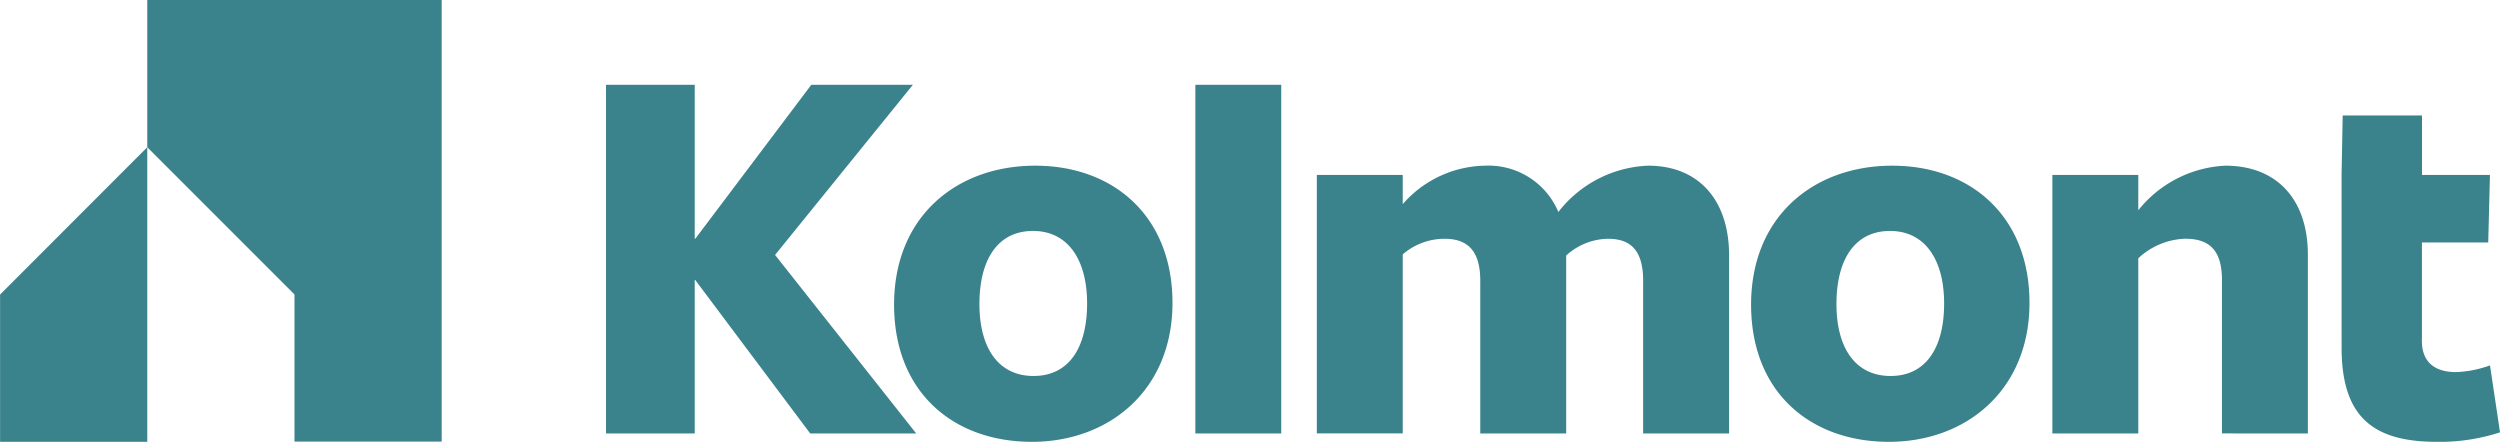 <svg xmlns="http://www.w3.org/2000/svg" width="144.359" height="25.512" viewBox="0 0 144.359 25.512">
  <path id="Path_865" data-name="Path 865" d="M-956.541-827.126-964.5-817.3l8.15,10.308h-6.121l-6.636-8.859h-.032v8.859h-5.122v-20.133h5.122v8.891h.032l6.7-8.891Zm6.934,8.441c2.03,0,3.125,1.674,3.125,4.187,0,2.577-1.063,4.187-3.092,4.187s-3.125-1.61-3.125-4.155c0-2.577,1.063-4.219,3.092-4.219m-.063,12.176c4.477,0,8.118-3,8.118-8.021s-3.415-7.924-7.924-7.924c-4.542,0-8.151,2.932-8.151,8.021s3.447,7.924,7.957,7.924m9.439-.483h4.96v-20.133h-4.96Zm30.82,0v-10.276c0-3.221-1.773-5.186-4.671-5.186a6.892,6.892,0,0,0-5.187,2.674,4.371,4.371,0,0,0-4.22-2.674,6.437,6.437,0,0,0-4.767,2.222v-1.688h-4.961v14.927h4.961v-10.34a3.692,3.692,0,0,1,2.415-.9c1.257,0,2.062.612,2.062,2.416v8.826h4.961v-10.276a3.664,3.664,0,0,1,2.415-.966c1.256,0,2.029.612,2.029,2.416v8.826Zm9.292-11.693c2.03,0,3.125,1.674,3.125,4.187,0,2.577-1.063,4.187-3.092,4.187s-3.125-1.61-3.125-4.155c0-2.577,1.063-4.219,3.092-4.219m-.064,12.176c4.477,0,8.118-3,8.118-8.021s-3.415-7.924-7.924-7.924c-4.542,0-8.151,2.932-8.151,8.021s3.447,7.924,7.957,7.924m24.193-.483V-817.3c0-3.189-1.772-5.154-4.767-5.154a6.838,6.838,0,0,0-5.026,2.577v-2.043h-4.961v14.927h4.961v-10.115a4.165,4.165,0,0,1,2.706-1.128c1.321,0,2.126.581,2.126,2.384v8.859Zm1.948-4.961c0,3.995,1.8,5.445,5.508,5.445a11.225,11.225,0,0,0,3.639-.548l-.579-3.866a6.43,6.43,0,0,1-1.965.387c-1.224,0-2.029-.58-1.965-1.964v-5.521h3.828l.1-3.9H-869.4v-3.434h-4.579l-.065,3.415Zm-126.708-20.067v8.5l8.5,8.5v8.5h8.5v-25.512Zm-8.5,17.008v8.5h8.5v-17.008Z" transform="translate(1009.255 832.021)" fill="#3a828c"/>
</svg>
